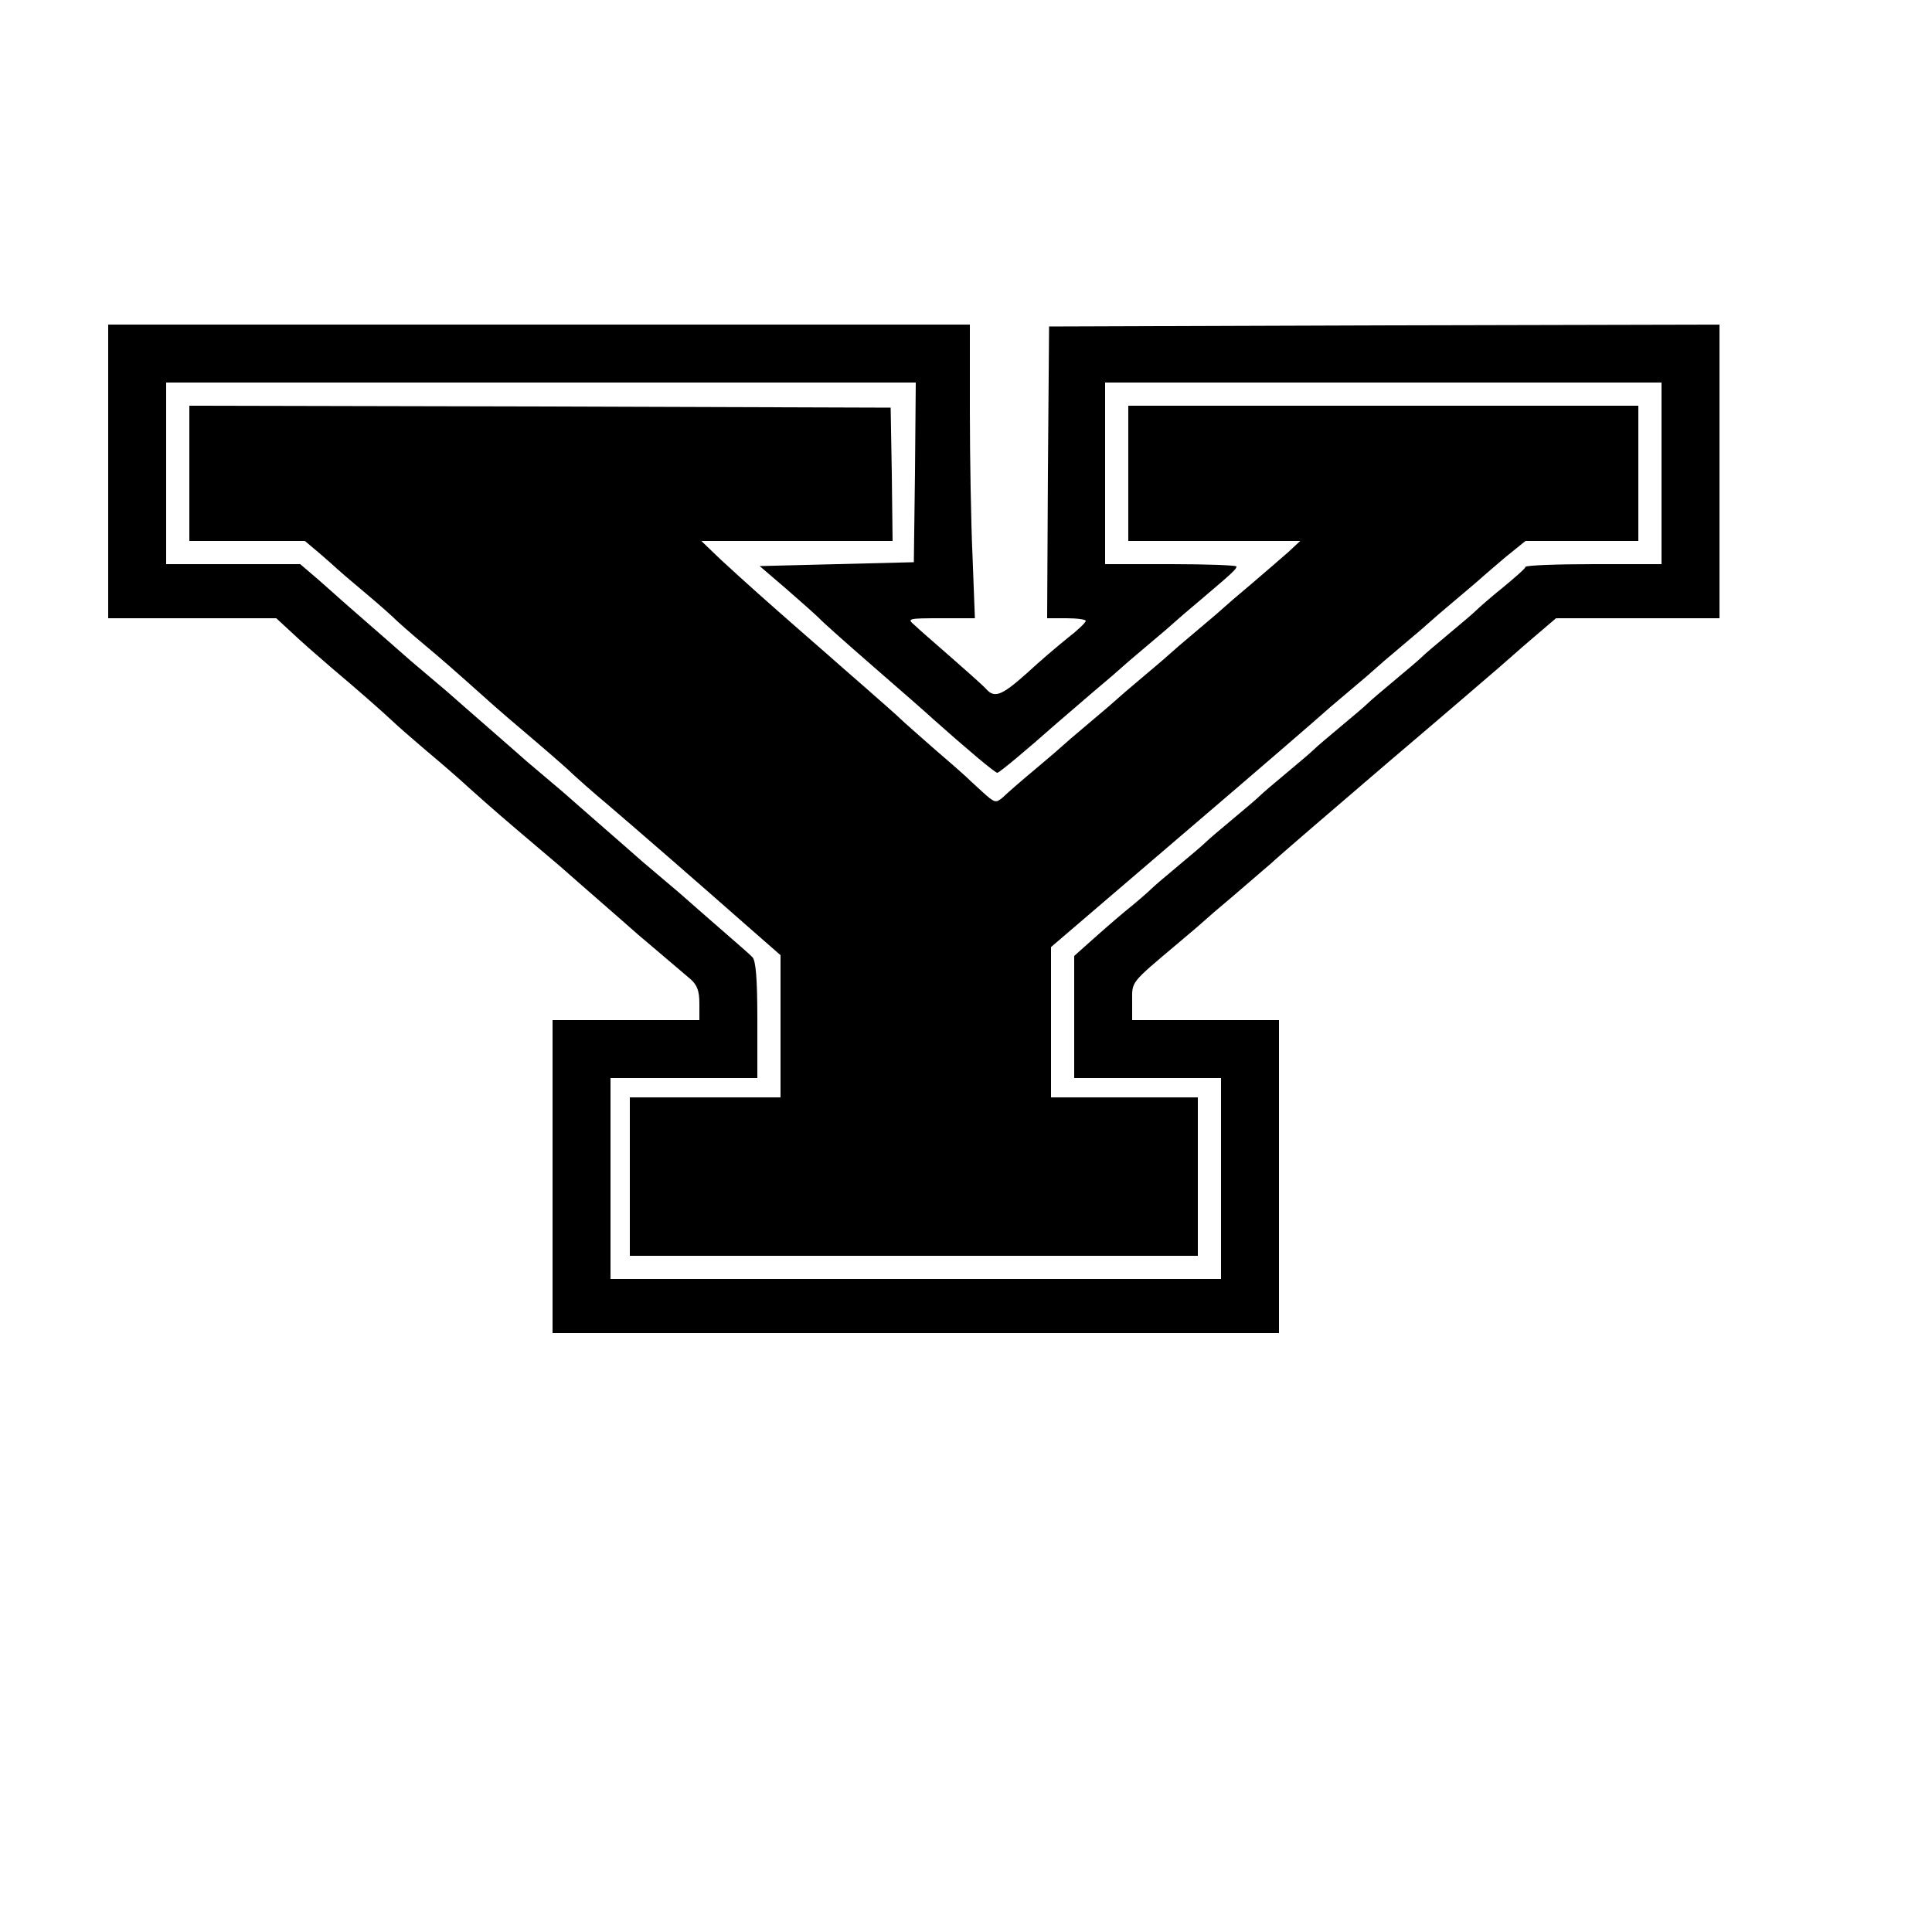 <?xml version="1.0" encoding="UTF-8" standalone="yes"?>
<svg version="1.0" xmlns="http://www.w3.org/2000/svg" width="500" height="500" viewBox="0 0 500 500" preserveAspectRatio="xMidYMid meet">
  <g transform="translate(0,500) scale(0.1,-0.1)" fill="#000000" stroke="none">
    <path d="M280 3780 l0 -380 218 0 217 0 40 -37 c22 -21 70 -63 105 -93 63 -53
127 -109 160 -140 8 -8 45 -40 80 -70 36 -30 88 -75 115 -100 58 -52 94 -83
185 -160 36 -30 67 -57 70 -60 3 -3 39 -34 80 -70 41 -36 77 -67 80 -70 3 -3
34 -30 70 -60 35 -30 75 -64 87 -74 17 -15 23 -30 23 -63 l0 -43 -190 0 -190
0 0 -405 0 -405 940 0 940 0 0 405 0 405 -190 0 -190 0 0 48 c0 53 -7 45 120
152 36 30 67 57 70 60 3 3 34 30 70 60 35 30 80 69 100 86 19 18 154 134 300
259 146 124 276 236 290 248 14 12 52 46 86 75 l61 52 211 0 212 0 0 380 0
380 -867 -2 -868 -3 -3 -377 -2 -378 50 0 c27 0 50 -3 50 -7 -1 -5 -22 -25
-48 -45 -26 -21 -72 -60 -102 -88 -67 -60 -86 -68 -108 -43 -9 10 -51 47 -92
83 -41 36 -84 73 -94 83 -19 16 -16 17 69 17 l88 0 -6 158 c-4 86 -7 257 -7
380 l0 222 -1115 0 -1115 0 0 -380z m2088 -2 l-3 -233 -199 -5 -200 -5 70 -60
c38 -33 76 -67 84 -75 8 -9 71 -65 140 -125 69 -60 139 -121 155 -136 83 -74
160 -139 166 -139 5 0 78 61 149 124 20 17 65 56 100 86 36 30 67 57 70 60 3
3 34 30 70 60 36 30 67 57 70 60 3 3 34 30 70 60 80 68 90 77 90 84 0 3 -76 6
-170 6 l-170 0 0 235 0 235 720 0 720 0 0 -235 0 -235 -174 0 c-96 0 -176 -3
-178 -7 -1 -5 -28 -28 -58 -53 -30 -24 -62 -52 -70 -60 -8 -8 -40 -35 -70 -60
-30 -25 -62 -52 -70 -60 -8 -8 -40 -35 -70 -60 -30 -25 -62 -52 -70 -60 -8 -8
-40 -35 -70 -60 -30 -25 -62 -52 -70 -60 -8 -8 -40 -35 -70 -60 -30 -25 -62
-52 -70 -60 -8 -8 -40 -35 -70 -60 -30 -25 -62 -52 -70 -60 -8 -8 -40 -35 -70
-60 -30 -25 -62 -52 -70 -60 -8 -8 -40 -36 -70 -60 -30 -25 -71 -61 -92 -80
l-38 -34 0 -158 0 -158 190 0 190 0 0 -260 0 -260 -790 0 -790 0 0 260 0 260
190 0 190 0 0 151 c0 107 -4 154 -13 162 -6 7 -46 41 -87 77 -41 36 -77 67
-80 70 -3 3 -34 30 -70 60 -36 30 -67 57 -70 60 -3 3 -39 34 -80 70 -41 36
-77 67 -80 70 -3 3 -34 30 -70 60 -36 30 -67 57 -70 60 -3 3 -39 34 -80 70
-41 36 -77 67 -80 70 -3 3 -34 30 -70 60 -36 30 -67 57 -70 60 -3 3 -39 34
-80 70 -41 36 -77 67 -80 70 -3 3 -27 24 -54 48 l-49 42 -173 0 -174 0 0 235
0 235 970 0 970 0 -2 -232z"/>
    <path d="M490 3775 l0 -175 150 0 149 0 38 -32 c21 -18 40 -35 43 -38 3 -3 34
-30 70 -60 36 -30 72 -62 80 -70 8 -8 44 -40 80 -70 36 -30 83 -71 104 -90 76
-68 84 -75 112 -99 93 -79 150 -128 168 -146 12 -11 50 -45 86 -75 82 -70 227
-196 378 -329 l72 -63 0 -184 0 -184 -195 0 -195 0 0 -205 0 -205 735 0 735 0
0 205 0 205 -190 0 -190 0 0 195 0 194 348 298 c191 163 349 300 352 303 3 3
34 30 70 60 36 30 67 57 70 60 3 3 34 30 70 60 36 30 67 57 70 60 3 3 34 30
70 60 36 30 67 57 70 60 3 3 28 24 56 48 l52 42 146 0 146 0 0 175 0 175 -660
0 -660 0 0 -175 0 -175 223 0 222 0 -30 -28 c-17 -15 -60 -52 -95 -82 -36 -30
-67 -57 -70 -60 -3 -3 -34 -30 -70 -60 -36 -30 -67 -57 -70 -60 -3 -3 -34 -30
-70 -60 -36 -30 -67 -57 -70 -60 -3 -3 -34 -30 -70 -60 -36 -30 -67 -57 -70
-60 -3 -3 -34 -30 -70 -60 -36 -30 -74 -63 -84 -73 -19 -16 -21 -16 -55 15
-20 18 -38 35 -41 38 -3 3 -39 35 -80 70 -41 36 -82 72 -90 80 -8 8 -49 44
-90 80 -41 36 -77 67 -80 70 -3 3 -39 34 -80 70 -95 83 -151 133 -215 192
l-50 48 248 0 247 0 -2 173 -3 172 -907 3 -908 2 0 -175z"/>
  </g>
</svg>